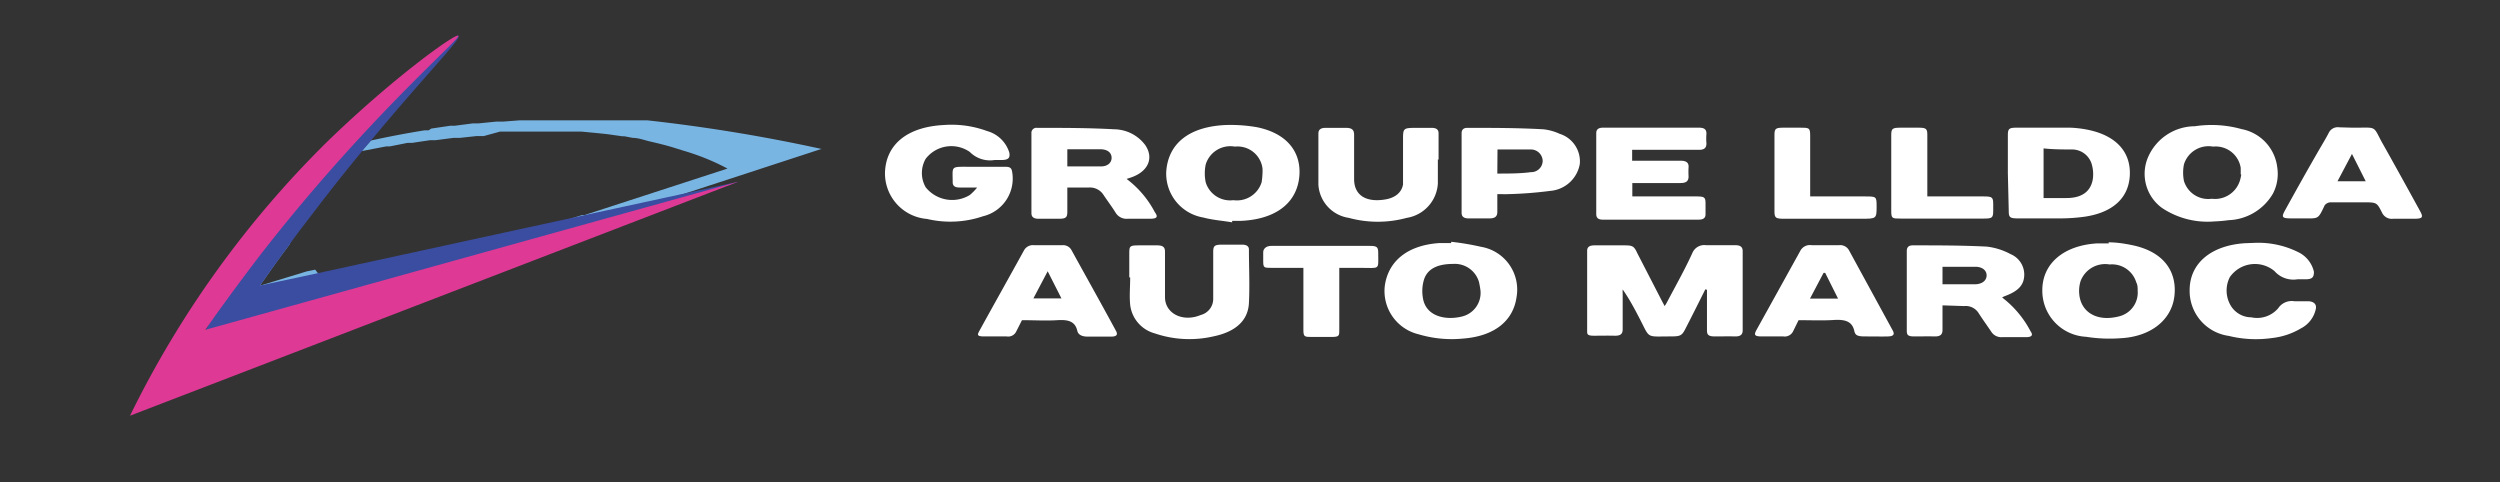 <svg xmlns="http://www.w3.org/2000/svg" id="Layer_1" data-name="Layer 1" viewBox="0 0 140 27"><rect x="0" y="0" width="140" height="27" fill="#333333" stroke="none"/><defs><style>.cls-1{fill:#fff;}.cls-2{fill:#79b5e3;}.cls-3{fill:#3b4da1;}.cls-4{fill:#df3996;}</style></defs><title>Artboard 1</title><path class="cls-1" d="M95.5,16.2c-.36.72-.72,1.44-1.09,2.16-.22.44-.29.48-.87.48-1.35,0-1.14.13-1.67-.9-.3-.58-.6-1.16-1-1.73a1.64,1.64,0,0,0,0,.23c0,.68,0,1.36,0,2,0,.27-.13.37-.46.36s-.76,0-1.15,0-.38-.09-.38-.3V14.05c0-.22.13-.31.41-.31h1.57c.54,0,.63,0,.83.44l1.37,2.66.16.3a2,2,0,0,0,.15-.25c.48-.91,1-1.83,1.42-2.76a.72.72,0,0,1,.74-.4c.54,0,1.09,0,1.64,0,.29,0,.42.1.42.33V18.5c0,.25-.14.35-.45.34s-.74,0-1.11,0-.44-.1-.44-.35c0-.67,0-1.34,0-2v-.26Z"></path><path class="cls-1" d="M59.77,10.5v1.37c0,.31-.09.38-.47.38H58.15c-.26,0-.39-.1-.39-.31V7.46a.28.28,0,0,1,.32-.3c1.44,0,2.88,0,4.32.08a2.2,2.2,0,0,1,1.73.88c.5.73.17,1.48-.77,1.81l-.27.09a5.56,5.56,0,0,1,1.58,1.86c.2.27.12.37-.27.37H63.15a.71.71,0,0,1-.67-.33c-.21-.34-.46-.67-.68-1A.9.9,0,0,0,61,10.5Zm0-1.18c.64,0,1.26,0,1.88,0,.39,0,.6-.22.6-.48s-.19-.46-.57-.48c-.63,0-1.26,0-1.91,0Z"></path><path class="cls-1" d="M108.78,17.1v1.38c0,.26-.13.37-.46.36s-.75,0-1.12,0-.42-.09-.42-.33V14.06c0-.19.08-.32.33-.32,1.38,0,2.77,0,4.15.07a3.69,3.69,0,0,1,1.33.42,1.24,1.24,0,0,1,.75,1.36c-.08.51-.51.79-1.09,1a.88.88,0,0,0-.13.07,5.68,5.68,0,0,1,1.59,1.89c.16.22.07.33-.25.33h-1.33a.66.66,0,0,1-.61-.29c-.24-.36-.49-.7-.72-1.06a.85.85,0,0,0-.81-.39Zm0-1.18c.62,0,1.21,0,1.8,0,.42,0,.66-.21.67-.48s-.2-.48-.58-.5c-.63,0-1.26,0-1.89,0Z"></path><path class="cls-1" d="M54.72,10.5h-1c-.24,0-.37-.09-.37-.29,0-.94-.15-.87,1-.87h1.89c.21,0,.38,0,.43.23a2.17,2.17,0,0,1-1.62,2.54,5.68,5.68,0,0,1-3.14.15,2.56,2.56,0,0,1-2.35-2.63C49.63,8.06,50.84,7.1,52.87,7a5.74,5.74,0,0,1,2.41.34,1.8,1.8,0,0,1,1.24,1.2c.06.31-.06.42-.44.42H55.7a1.59,1.59,0,0,1-1.39-.45,1.81,1.81,0,0,0-2.47.38,1.6,1.6,0,0,0,0,1.6,1.9,1.9,0,0,0,2.47.43A2.88,2.88,0,0,0,54.72,10.5Z"></path><path class="cls-1" d="M91.4,8.39V9h2.71c.32,0,.47.11.45.37a4.34,4.34,0,0,0,0,.51c0,.26-.13.37-.45.37h-2.7V11H95c.45,0,.51.05.51.4V12c0,.21-.13.3-.38.3H89.76c-.26,0-.37-.1-.37-.31V7.46c0-.22.13-.31.38-.31h5.38c.3,0,.42.11.41.35a3.13,3.13,0,0,0,0,.53c0,.27-.14.37-.46.36H91.4Z"></path><path class="cls-1" d="M118.07,13.57c.42,0,.84.06,1.24.14,2,.38,2.62,1.64,2.45,2.92s-1.3,2.22-3,2.31a8.39,8.39,0,0,1-1.94-.08,2.58,2.58,0,0,1-2.45-2.61c0-1.5,1.21-2.51,3.07-2.62l.66,0Zm1.64,2.71c0-.16,0-.32-.08-.47a1.42,1.42,0,0,0-1.49-1,1.47,1.47,0,0,0-1.63.94,1.87,1.87,0,0,0-.07.74c.1,1,1,1.54,2.21,1.23A1.37,1.37,0,0,0,119.71,16.28Z"></path><path class="cls-1" d="M112.44,9.7V7.57c0-.36.07-.42.49-.42,1,0,2,0,3,0a6,6,0,0,1,1,.12c1.56.32,2.4,1.23,2.34,2.54s-1,2.11-2.56,2.33a10.36,10.36,0,0,1-1.25.09H113c-.44,0-.51-.06-.51-.4Zm2,1.39c.46,0,.88,0,1.29,0,.87,0,1.36-.38,1.47-1.07a2,2,0,0,0-.08-.88,1.15,1.15,0,0,0-1.07-.77c-.52,0-1.06,0-1.61-.06Z"></path><path class="cls-1" d="M81.27,13.54a14.74,14.74,0,0,1,1.66.28,2.43,2.43,0,0,1,2,2.8c-.19,1.39-1.29,2.21-3,2.34a6.51,6.51,0,0,1-2.49-.24A2.49,2.49,0,0,1,77.55,16c.2-1.41,1.31-2.28,3.08-2.39l.63,0Zm1.64,2.76a4.71,4.71,0,0,0-.09-.52,1.41,1.41,0,0,0-1.45-1c-.86,0-1.44.27-1.63.89a2.23,2.23,0,0,0-.06,1c.16,1.08,1.32,1.28,2.21,1.05A1.36,1.36,0,0,0,82.91,16.3Z"></path><path class="cls-1" d="M124,12.4a4.59,4.59,0,0,1-2.92-.75,2.36,2.36,0,0,1-.77-2.89,2.87,2.87,0,0,1,2.6-1.69,6.25,6.25,0,0,1,2.62.16,2.48,2.48,0,0,1,2,2.17,2.38,2.38,0,0,1-.25,1.45,3,3,0,0,1-2.48,1.48A8.18,8.18,0,0,1,124,12.4Zm1.48-2.63c0-.17,0-.27,0-.37a1.42,1.42,0,0,0-1.55-1.19,1.44,1.44,0,0,0-1.63,1,2.37,2.37,0,0,0,0,.92,1.42,1.42,0,0,0,1.56,1,1.46,1.46,0,0,0,1.57-1A2.1,2.1,0,0,0,125.51,9.77Z"></path><path class="cls-1" d="M69,12.45c-.54-.09-1.1-.13-1.62-.27a2.49,2.49,0,0,1-2.07-2.57C65.42,8,66.64,7.08,68.67,7a8.5,8.5,0,0,1,1.75.13c1.93.41,2.51,1.68,2.32,2.93-.22,1.42-1.43,2.24-3.29,2.31H69ZM70.7,9.71h0a2.61,2.61,0,0,0,0-.28,1.41,1.41,0,0,0-1.55-1.22,1.44,1.44,0,0,0-1.63,1,2.44,2.44,0,0,0,0,1,1.43,1.43,0,0,0,1.55,1,1.45,1.45,0,0,0,1.58-1A4,4,0,0,0,70.7,9.71Z"></path><path class="cls-1" d="M131.73,7.15h.17c1.17,0,1-.11,1.45.75.74,1.31,1.46,2.62,2.18,3.93.19.35.13.42-.36.42s-.77,0-1.15,0a.6.6,0,0,1-.63-.35c-.29-.57-.29-.57-1.07-.57-.61,0-1.21,0-1.82,0a.44.44,0,0,0-.32.17c-.4.85-.33.72-1.38.73h-.48c-.52,0-.57-.06-.37-.43.65-1.18,1.31-2.36,2-3.55.16-.27.32-.54.46-.81a.56.56,0,0,1,.59-.31Zm-.83,3h1.58l-.77-1.53Z"></path><path class="cls-1" d="M100.72,17.93l-.3.61a.52.52,0,0,1-.55.3c-.41,0-.82,0-1.22,0s-.43-.09-.3-.34l2.46-4.44a.61.61,0,0,1,.64-.33c.51,0,1,0,1.54,0a.56.56,0,0,1,.55.28L106,18.52c.12.23,0,.31-.26.32s-.88,0-1.32,0-.53-.09-.58-.31c-.12-.55-.54-.65-1.16-.61S101.39,17.93,100.72,17.93Zm1.49-2.65h-.09l-.76,1.44h1.57Z"></path><path class="cls-1" d="M57.23,17.93l-.31.61a.5.5,0,0,1-.55.3c-.42,0-.84,0-1.26,0s-.38-.1-.26-.32c.83-1.51,1.67-3,2.5-4.51a.57.57,0,0,1,.55-.28c.54,0,1.07,0,1.61,0A.53.53,0,0,1,60,14c.83,1.51,1.67,3,2.5,4.54.12.22,0,.31-.27.31s-.88,0-1.33,0c-.3,0-.52-.1-.57-.32-.12-.53-.5-.64-1.12-.6S57.92,17.93,57.23,17.93Zm2.21-1.22-.77-1.52-.8,1.52Z"></path><path class="cls-1" d="M80.52,8.93c0,.45,0,.9,0,1.35a2.07,2.07,0,0,1-1.74,1.92,6.18,6.18,0,0,1-3.25,0,2,2,0,0,1-1.7-1.86c0-.95,0-1.9,0-2.86,0-.22.13-.32.4-.32h1.15c.33,0,.45.12.45.38q0,1.24,0,2.49c0,.89.65,1.32,1.74,1.14.55-.09.92-.38,1-.84,0-.83,0-1.66,0-2.49,0-.68,0-.68.83-.68h.77c.27,0,.4.1.39.33,0,.48,0,1,0,1.45Z"></path><path class="cls-1" d="M63.24,15.54V14.25c0-.49,0-.51.62-.51h.94c.32,0,.44.1.44.35q0,1.27,0,2.55c0,.92,1,1.42,2,1a.93.93,0,0,0,.7-.92v-2.6c0-.36.07-.42.53-.42h1.08c.24,0,.39.08.39.27,0,1,.05,2,0,3s-.77,1.62-2,1.87a6,6,0,0,1-3.27-.17,1.88,1.88,0,0,1-1.38-1.6c-.05-.51,0-1,0-1.54Z"></path><path class="cls-1" d="M83.85,10.87v1c0,.24-.12.36-.43.36H82.23c-.25,0-.38-.1-.38-.31V7.46c0-.18.09-.3.32-.3,1.41,0,2.83,0,4.25.08a2.86,2.86,0,0,1,.91.25,1.62,1.62,0,0,1,1.14,1.69,1.83,1.83,0,0,1-1.66,1.51,22,22,0,0,1-2.31.18C84.29,10.88,84.09,10.87,83.85,10.87Zm0-1.15c.65,0,1.28,0,1.89-.08A.64.64,0,0,0,86.39,9a.66.66,0,0,0-.65-.63c-.62,0-1.24,0-1.88,0Z"></path><path class="cls-1" d="M126.26,13.6a5,5,0,0,1,2.42.51,1.62,1.62,0,0,1,.9,1.11c0,.29-.08.41-.43.42h-.49a1.41,1.41,0,0,1-1.29-.46,1.71,1.71,0,0,0-2.5.34,1.65,1.65,0,0,0,0,1.5,1.35,1.35,0,0,0,1.2.75,1.55,1.55,0,0,0,1.51-.51.91.91,0,0,1,.91-.39c.25,0,.51,0,.76,0s.49.12.44.41a1.59,1.59,0,0,1-.84,1.11,4,4,0,0,1-1.62.54,6.35,6.35,0,0,1-2.42-.12,2.54,2.54,0,0,1-2.19-2.56c0-1.51,1.21-2.51,3.1-2.63Z"></path><path class="cls-1" d="M75,15v3.46c0,.37,0,.41-.5.41h-1c-.46,0-.51,0-.51-.42V15H71.2c-.41,0-.46,0-.46-.37,0-.17,0-.34,0-.51s.15-.36.47-.35h5.5c.39,0,.47.06.47.38,0,1,.13.85-1,.85Z"></path><path class="cls-1" d="M107.9,11h3.19c.48,0,.53.05.53.44v.36c0,.4-.06.44-.53.44h-4.64c-.49,0-.54,0-.54-.43V7.57c0-.37.06-.42.53-.42h1c.42,0,.49.06.49.39V11Z"></path><path class="cls-1" d="M101.37,11h3.06c.64,0,.66,0,.66.54,0,.71,0,.71-.87.71H99.9c-.46,0-.53-.05-.53-.41V7.55c0-.35.07-.4.51-.4h.91c.53,0,.58,0,.58.46V11Z"></path><path class="cls-2" d="M36.26,6.74l-.25,0-.28,0-.72,0-.56,0-.83,0H30.87l-.46,0-.9,0-.32,0h-.1l-.92.07-.38,0-1,.1-.31,0-1,.13-.25,0-1.08.16L24,7.3l-.23,0c-1,.16-2,.35-3,.57h0l-.52.58.06,0,1.31-.25.2,0L22.83,8l.26,0,.46-.07.54-.08.31,0,1-.13.36,0,.92-.1.41,0L28,7.37l.2,0,.25,0h.23c.21,0,.43,0,.64,0l.49,0h1.37q.44,0,.84,0l.55,0,.84.08.58.06.85.12.12,0h0l.47.09c.3,0,.6.11.88.18l.59.14c.32.08.62.16.9.25l.48.15a13,13,0,0,1,2.46,1l-8,2.6-.09,0-.05,0-1.15.37-.09,0-1.1.36h0l-.11,0-1.1.36-.13,0-1.09.35-.14,0-1.07.35-.16,0-1.06.34-.17.05-1,.34-.18.06-.27.09-1.45.47-.27.09-.59.19h0l-.33.1h0l-.32.11-.85.27-.33.11-1,.33-.09-.11-.9-1.17,0,0-.48.1L14.55,16c.46-.65,1-1.44,1.67-2.32l-.3-.39-.24.28-1.92,2.15-.63.7-.77.86.22.42.22.41.17.33L11.23,19l-.61.2h0l-.85,1,1-.34,3.81-1.24,1.62-.53,1.66-.55.22-.07,1.68-.54.2-.07.19-.06.24-.08,2.4-.78h0l6.55-2.14L35,11.93h0l3.53-1.15L46,8.34A93.87,93.87,0,0,0,36.26,6.74Z"></path><path class="cls-3" d="M41.36,10.17l-31,10.63.48-1q.21-.42.42-.81l.3-.56c0-.05.05-.09.07-.14A50.67,50.67,0,0,1,21.39,5.45a34.09,34.09,0,0,1,4-3.33h0c.16-.1.26-.14.29-.11h0c.16.16-1.92,2.27-4.94,5.9l-.47.56c-.82,1-1.71,2.11-2.63,3.32-.51.67-1,1.29-1.41,1.88-.65.88-1.21,1.67-1.67,2.32l3-.64,15.17-3.3,5.86-1.27Z"></path><path class="cls-4" d="M11.5,18.47l29.86-8.3L7.28,23.28A56.27,56.27,0,0,1,18.34,7.92C22,4.37,25.52,1.84,25.67,2S20.53,6.62,14.58,14.27C13.26,16,12.21,17.44,11.5,18.47Z"></path></svg>